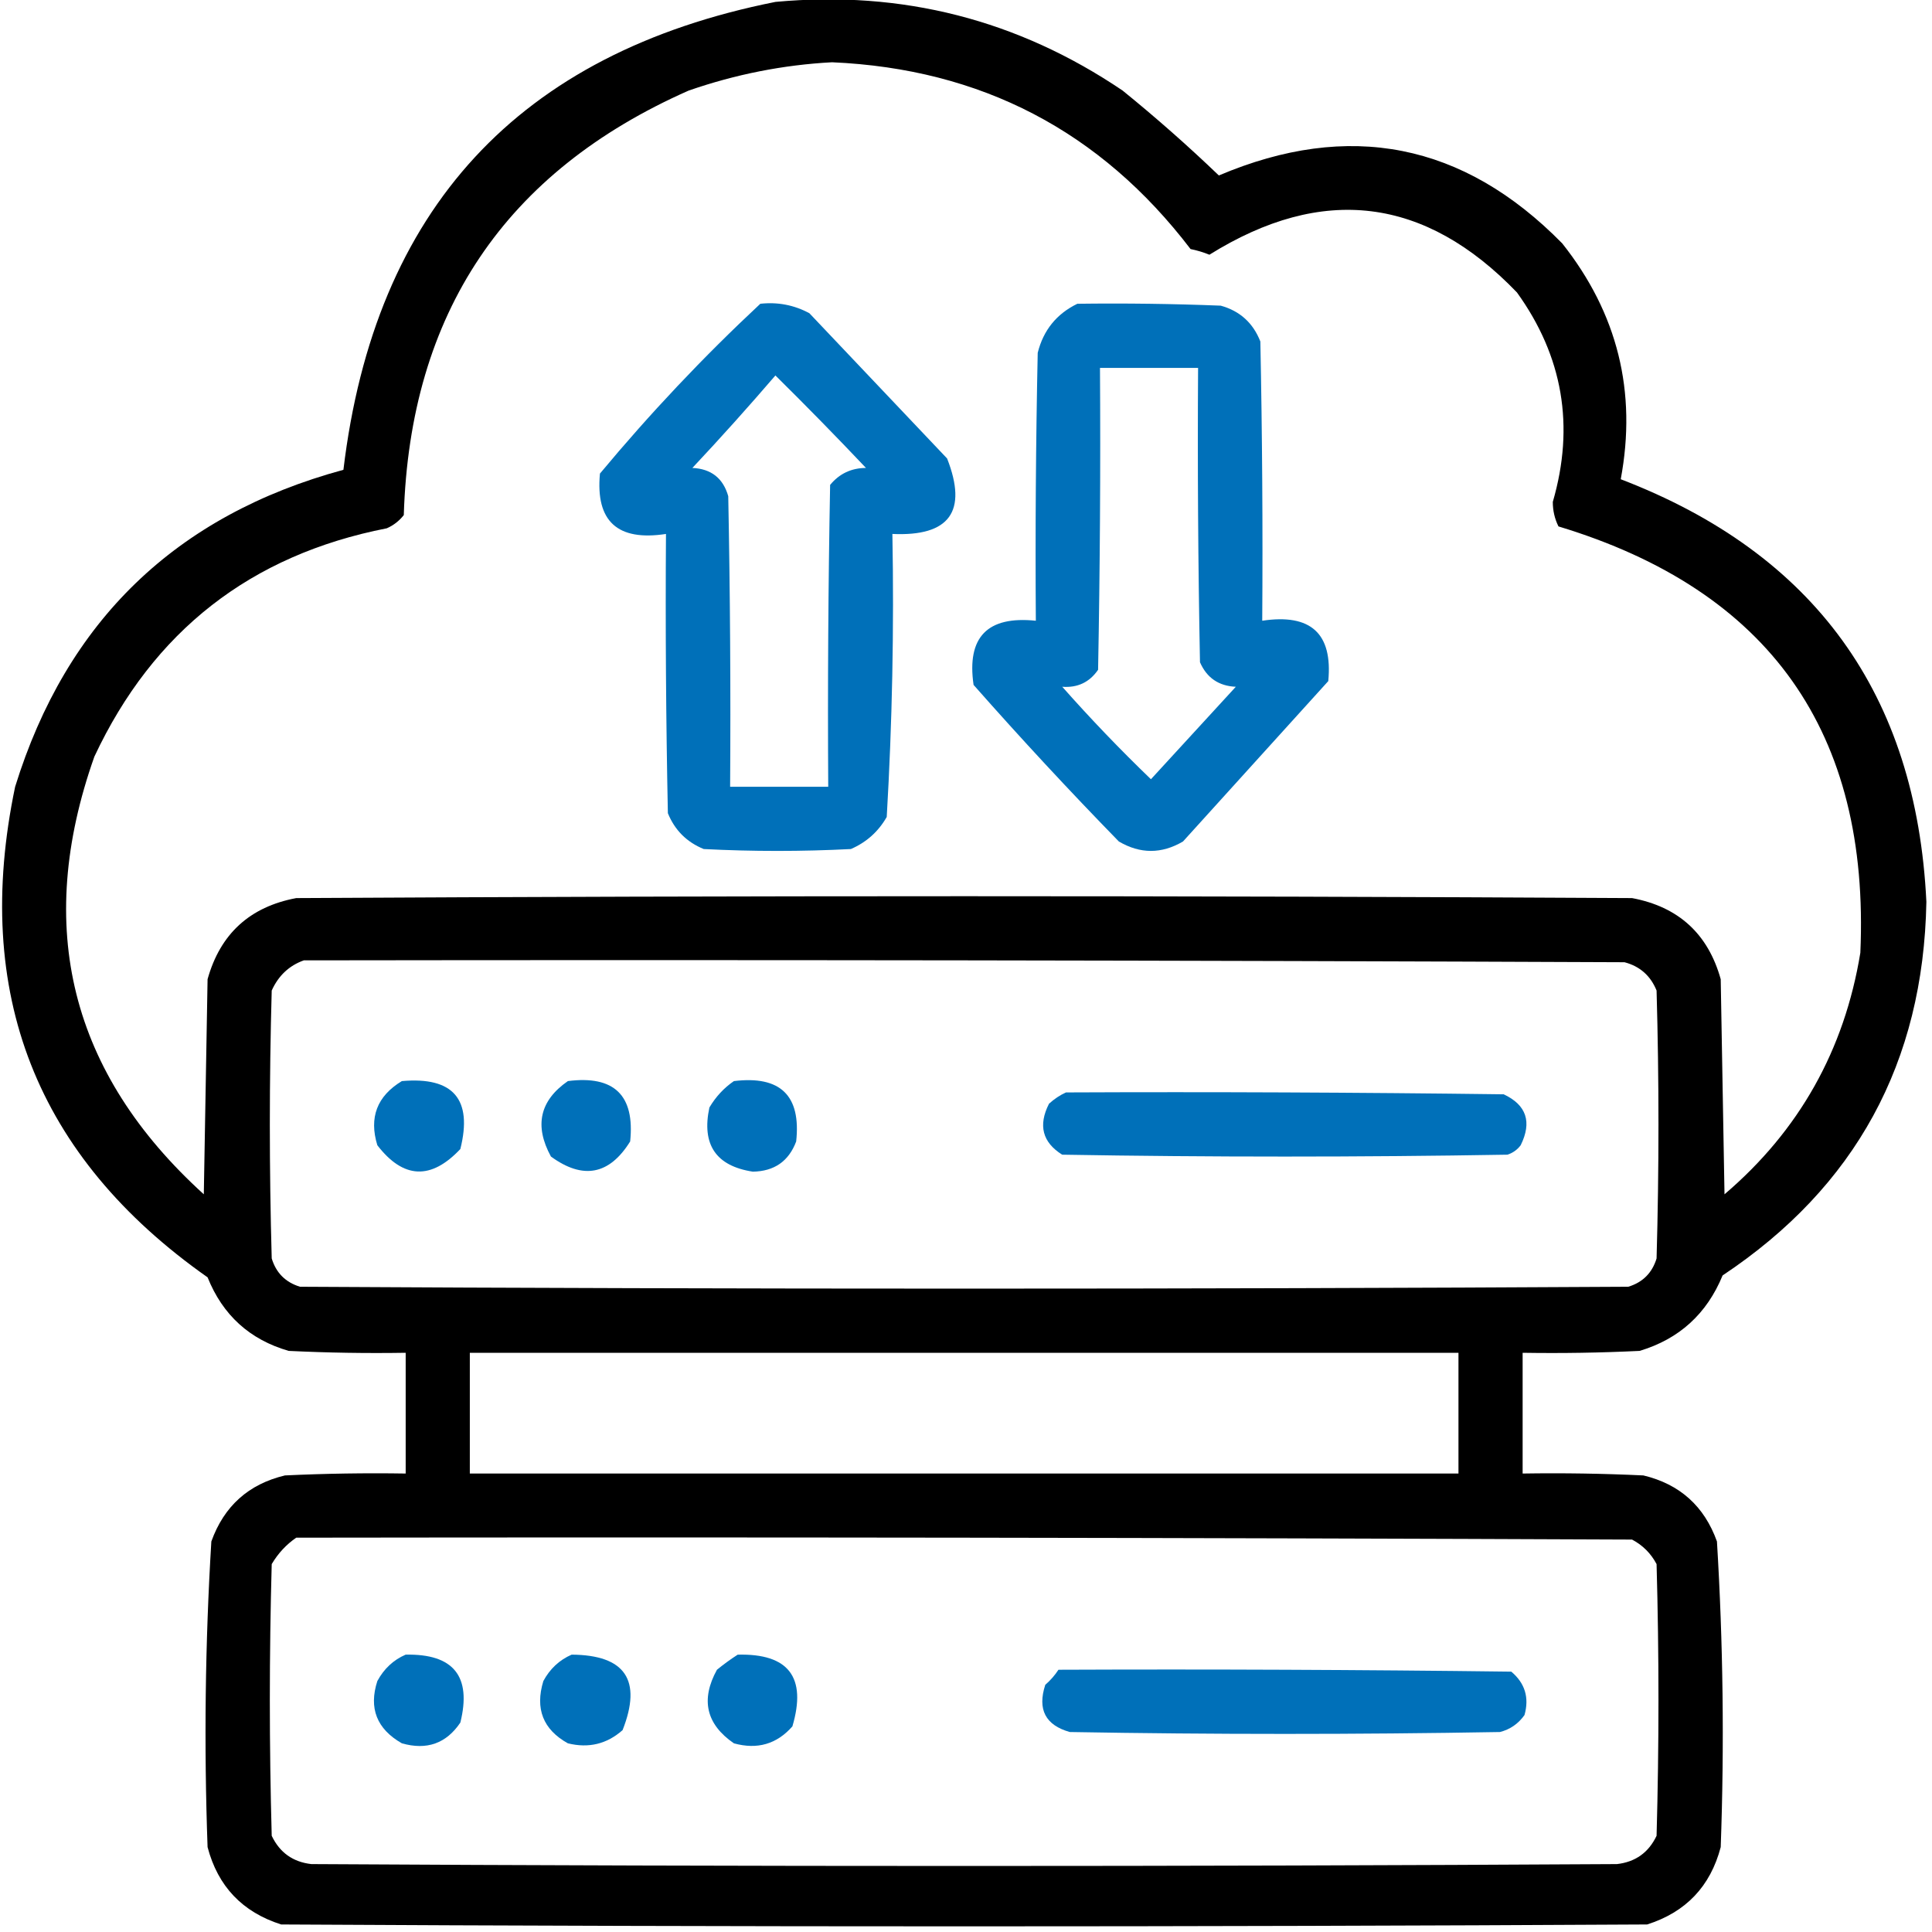 <svg width="100" height="100" viewBox="0 0 100 100" fill="none" xmlns="http://www.w3.org/2000/svg">
<g clip-path="url(#clip0_1572_1941)">
<path fill-rule="evenodd" clip-rule="evenodd" d="M40.139 0.098C46.695 -0.509 52.684 1.021 58.107 4.688C59.828 6.083 61.488 7.548 63.088 9.082C69.826 6.224 75.751 7.396 80.861 12.598C83.726 16.212 84.735 20.282 83.889 24.805C93.918 28.651 99.192 35.942 99.709 46.68C99.557 54.994 96.041 61.439 89.162 66.016C88.344 68.007 86.911 69.309 84.865 69.922C82.848 70.02 80.83 70.052 78.811 70.02C78.811 72.103 78.811 74.187 78.811 76.27C80.895 76.237 82.978 76.27 85.061 76.368C86.943 76.818 88.213 77.957 88.869 79.786C89.189 85.047 89.255 90.32 89.064 95.606C88.53 97.638 87.261 98.972 85.256 99.61C61.688 99.74 38.12 99.74 14.553 99.61C12.548 98.972 11.278 97.638 10.744 95.606C10.554 90.32 10.619 85.047 10.939 79.786C11.596 77.957 12.865 76.818 14.748 76.368C16.83 76.27 18.914 76.237 20.998 76.27C20.998 74.187 20.998 72.103 20.998 70.02C18.979 70.052 16.96 70.02 14.943 69.922C12.93 69.342 11.53 68.073 10.744 66.114C1.87 59.874 -1.451 51.411 0.783 40.723C3.441 32.141 9.105 26.672 17.775 24.317C19.393 10.819 26.847 2.746 40.139 0.098ZM43.068 3.223C50.777 3.561 56.962 6.784 61.623 12.891C61.959 12.959 62.284 13.056 62.599 13.184C68.455 9.534 73.76 10.186 78.517 15.137C80.896 18.439 81.515 22.053 80.373 25.977C80.372 26.426 80.469 26.849 80.666 27.247C91.585 30.55 96.794 37.907 96.291 49.317C95.464 54.359 93.12 58.526 89.26 61.817C89.195 58.106 89.129 54.395 89.064 50.684C88.409 48.336 86.879 46.936 84.475 46.485C61.428 46.355 38.381 46.355 15.334 46.485C12.93 46.936 11.4 48.336 10.744 50.684C10.679 54.395 10.614 58.106 10.549 61.817C3.644 55.551 1.756 47.999 4.885 39.161C7.932 32.663 12.977 28.724 20.021 27.344C20.37 27.191 20.663 26.963 20.9 26.661C21.22 16.216 26.135 8.892 35.646 4.688C38.079 3.844 40.553 3.356 43.068 3.223ZM15.725 49.708C38.511 49.675 61.298 49.708 84.084 49.805C84.879 50.014 85.433 50.503 85.744 51.27C85.874 55.892 85.874 60.515 85.744 65.137C85.516 65.886 85.028 66.374 84.279 66.602C61.363 66.732 38.446 66.732 15.529 66.602C14.78 66.374 14.292 65.886 14.064 65.137C13.934 60.515 13.934 55.892 14.064 51.27C14.411 50.501 14.964 49.98 15.725 49.708ZM24.318 70.02C41.376 70.02 58.433 70.02 75.49 70.02C75.49 72.103 75.49 74.187 75.49 76.27C58.433 76.27 41.376 76.27 24.318 76.27C24.318 74.187 24.318 72.103 24.318 70.02ZM15.334 79.59C38.381 79.558 61.428 79.59 84.475 79.688C85.028 79.981 85.451 80.404 85.744 80.957C85.874 85.645 85.874 90.332 85.744 95.02C85.332 95.888 84.648 96.376 83.693 96.485C61.167 96.615 38.641 96.615 16.115 96.485C15.16 96.376 14.477 95.888 14.064 95.02C13.934 90.332 13.934 85.645 14.064 80.957C14.395 80.399 14.818 79.944 15.334 79.59Z" fill="black"/>
<path fill-rule="evenodd" clip-rule="evenodd" d="M39.354 15.723C40.256 15.624 41.102 15.787 41.893 16.212C44.269 18.718 46.645 21.225 49.022 23.731C50.094 26.47 49.15 27.772 46.19 27.637C46.28 32.531 46.182 37.413 45.897 42.286C45.463 43.045 44.844 43.599 44.041 43.946C41.502 44.076 38.963 44.076 36.424 43.946C35.545 43.588 34.926 42.969 34.569 42.091C34.471 37.273 34.438 32.456 34.471 27.637C31.96 28.023 30.821 26.981 31.053 24.512C33.648 21.395 36.414 18.465 39.354 15.723ZM40.135 19.434C38.743 21.055 37.311 22.65 35.838 24.22C36.813 24.266 37.431 24.755 37.694 25.684C37.791 30.697 37.824 35.71 37.791 40.723C39.484 40.723 41.176 40.723 42.869 40.723C42.837 35.515 42.869 30.306 42.967 25.098C43.445 24.518 44.063 24.225 44.822 24.22C43.279 22.591 41.717 20.996 40.135 19.434Z" fill="#0070B9"/>
<path fill-rule="evenodd" clip-rule="evenodd" d="M55.763 15.723C58.238 15.691 60.712 15.723 63.185 15.821C64.176 16.095 64.859 16.714 65.236 17.676C65.333 22.493 65.366 27.311 65.333 32.129C67.848 31.749 68.988 32.791 68.751 35.254C66.245 38.021 63.738 40.788 61.232 43.555C60.125 44.206 59.018 44.206 57.911 43.555C55.333 40.912 52.827 38.21 50.392 35.45C50.032 32.977 51.106 31.87 53.615 32.129C53.582 27.506 53.615 22.884 53.712 18.262C54.004 17.092 54.688 16.246 55.763 15.723ZM56.935 19.043C56.968 24.252 56.935 29.46 56.837 34.668C56.393 35.314 55.775 35.607 54.982 35.547C56.444 37.199 57.974 38.794 59.572 40.333C61.036 38.737 62.501 37.142 63.966 35.547C63.082 35.509 62.463 35.085 62.111 34.278C62.013 29.2 61.98 24.122 62.013 19.043C60.32 19.043 58.628 19.043 56.935 19.043Z" fill="#0070B9"/>
<path fill-rule="evenodd" clip-rule="evenodd" d="M20.8 55.957C23.462 55.722 24.472 56.894 23.828 59.473C22.309 61.087 20.876 61.023 19.531 59.278C19.092 57.841 19.515 56.735 20.8 55.957Z" fill="#0070B9"/>
<path fill-rule="evenodd" clip-rule="evenodd" d="M29.395 55.956C31.791 55.651 32.866 56.693 32.617 59.081C31.542 60.812 30.175 61.072 28.516 59.862C27.645 58.267 27.938 56.965 29.395 55.956Z" fill="#0070B9"/>
<path fill-rule="evenodd" clip-rule="evenodd" d="M37.987 55.957C40.394 55.662 41.469 56.704 41.21 59.082C40.825 60.106 40.076 60.627 38.964 60.645C37.057 60.351 36.308 59.244 36.718 57.324C37.049 56.766 37.472 56.31 37.987 55.957Z" fill="#0070B9"/>
<path fill-rule="evenodd" clip-rule="evenodd" d="M55.175 56.544C62.727 56.511 70.279 56.544 77.831 56.641C79.011 57.195 79.304 58.074 78.71 59.278C78.533 59.512 78.306 59.675 78.026 59.766C70.344 59.896 62.661 59.896 54.979 59.766C53.956 59.127 53.728 58.248 54.296 57.129C54.571 56.879 54.864 56.684 55.175 56.544Z" fill="#0070B9"/>
<path fill-rule="evenodd" clip-rule="evenodd" d="M20.996 85.644C23.476 85.594 24.42 86.765 23.828 89.16C23.099 90.243 22.09 90.601 20.801 90.234C19.501 89.491 19.078 88.417 19.531 87.011C19.876 86.372 20.365 85.917 20.996 85.644Z" fill="#0070B9"/>
<path fill-rule="evenodd" clip-rule="evenodd" d="M29.588 85.644C32.364 85.663 33.243 86.965 32.225 89.551C31.41 90.272 30.466 90.5 29.393 90.234C28.11 89.52 27.687 88.446 28.123 87.012C28.464 86.378 28.952 85.922 29.588 85.644Z" fill="#0070B9"/>
<path fill-rule="evenodd" clip-rule="evenodd" d="M38.183 85.645C40.82 85.579 41.764 86.815 41.015 89.356C40.207 90.276 39.198 90.569 37.988 90.235C36.549 89.245 36.256 87.976 37.109 86.426C37.463 86.138 37.821 85.878 38.183 85.645Z" fill="#0070B9"/>
<path fill-rule="evenodd" clip-rule="evenodd" d="M54.786 86.426C62.599 86.394 70.412 86.426 78.224 86.524C78.933 87.12 79.161 87.868 78.908 88.77C78.588 89.221 78.165 89.514 77.638 89.649C70.216 89.779 62.794 89.779 55.373 89.649C54.112 89.294 53.689 88.48 54.103 87.207C54.372 86.972 54.599 86.712 54.786 86.426Z" fill="#0070B9"/>
</g>
<defs>
<clipPath id="clip0_1572_1941">
<rect width="100" height="100" fill="white"/>
</clipPath>
</defs>
</svg>
